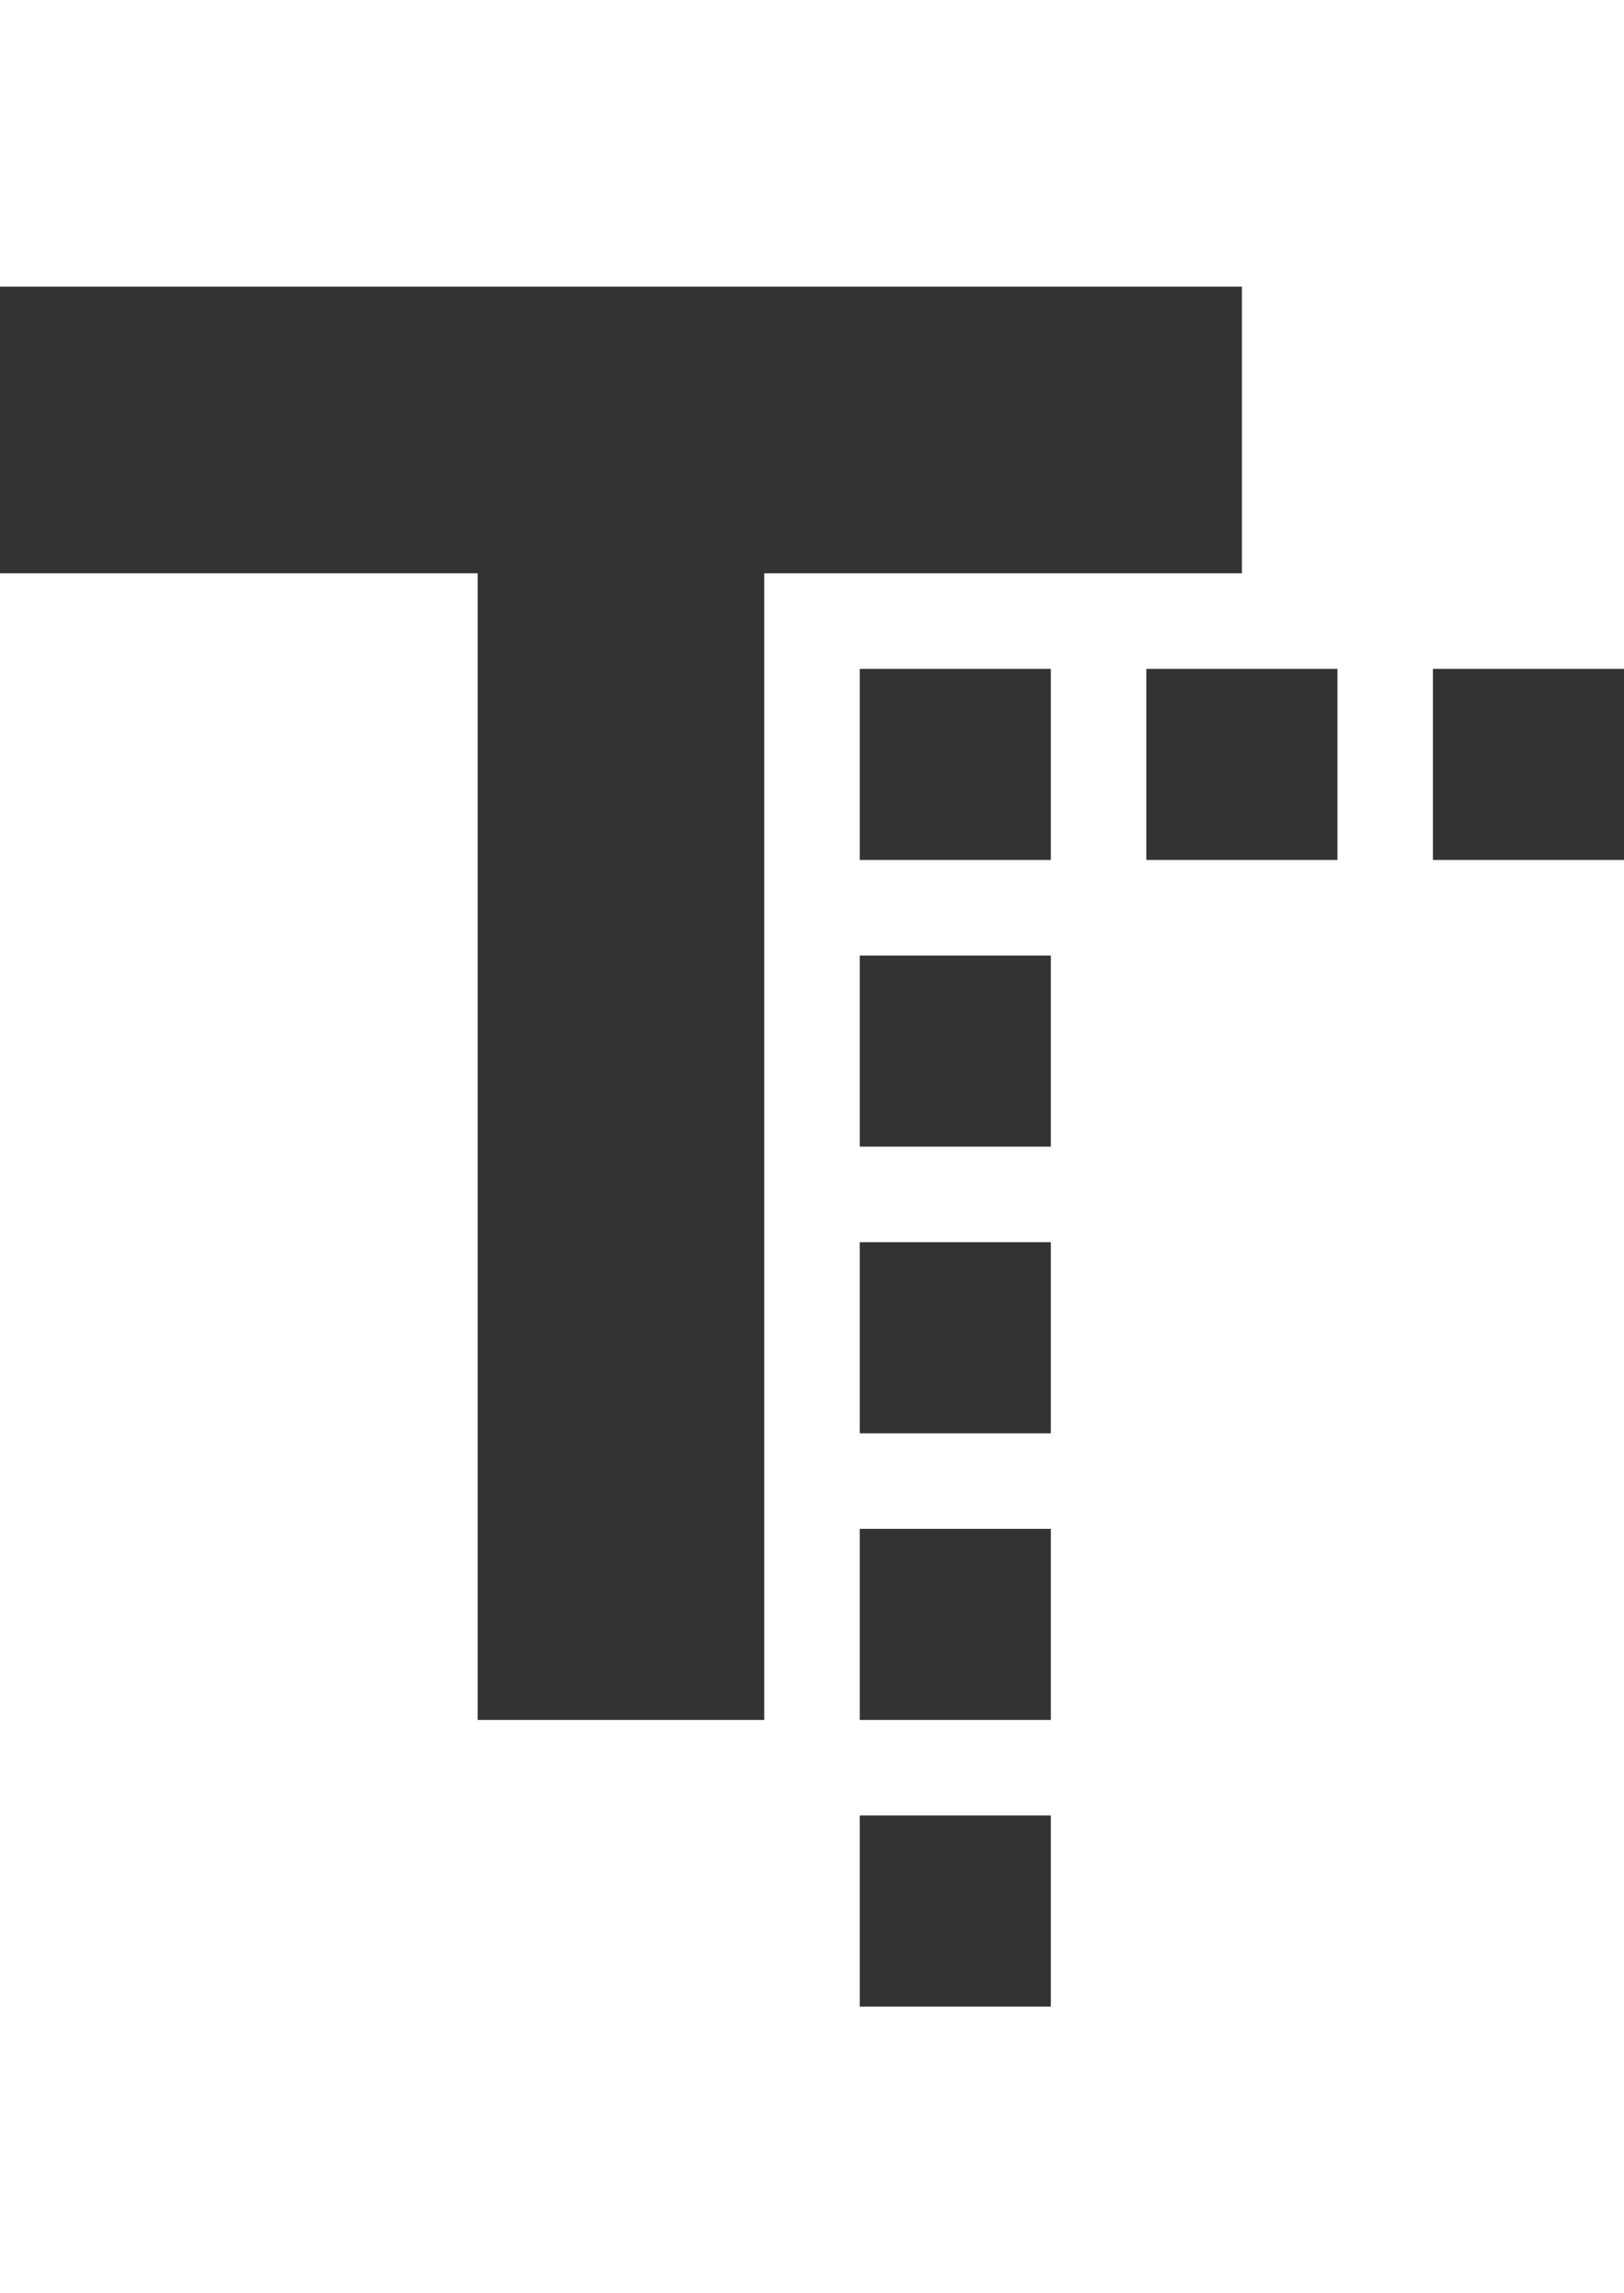 <?xml version="1.0" encoding="utf-8"?>
<svg viewBox="0 0 17 24" xmlns="http://www.w3.org/2000/svg">
  <path d="M 0 3 L 13 3 L 13 6 L 8 6 L 8 18 L 5 18 L 5 6 L 0 6 L 0 3 M 9 7 L 11 7 L 11 9 L 9 9 L 9 7 M 12 7 L 14 7 L 14 9 L 12 9 L 12 7 M 15 7 L 17 7 L 17 9 L 15 9 L 15 7 M 9 10 L 11 10 L 11 12 L 9 12 L 9 10 M 9 13 L 11 13 L 11 15 L 9 15 L 9 13 M 9 16 L 11 16 L 11 18 L 9 18 L 9 16 M 9 19 L 11 19 L 11 21 L 9 21 L 9 19 Z" style="fill: rgb(51, 51, 51);"/>
</svg>